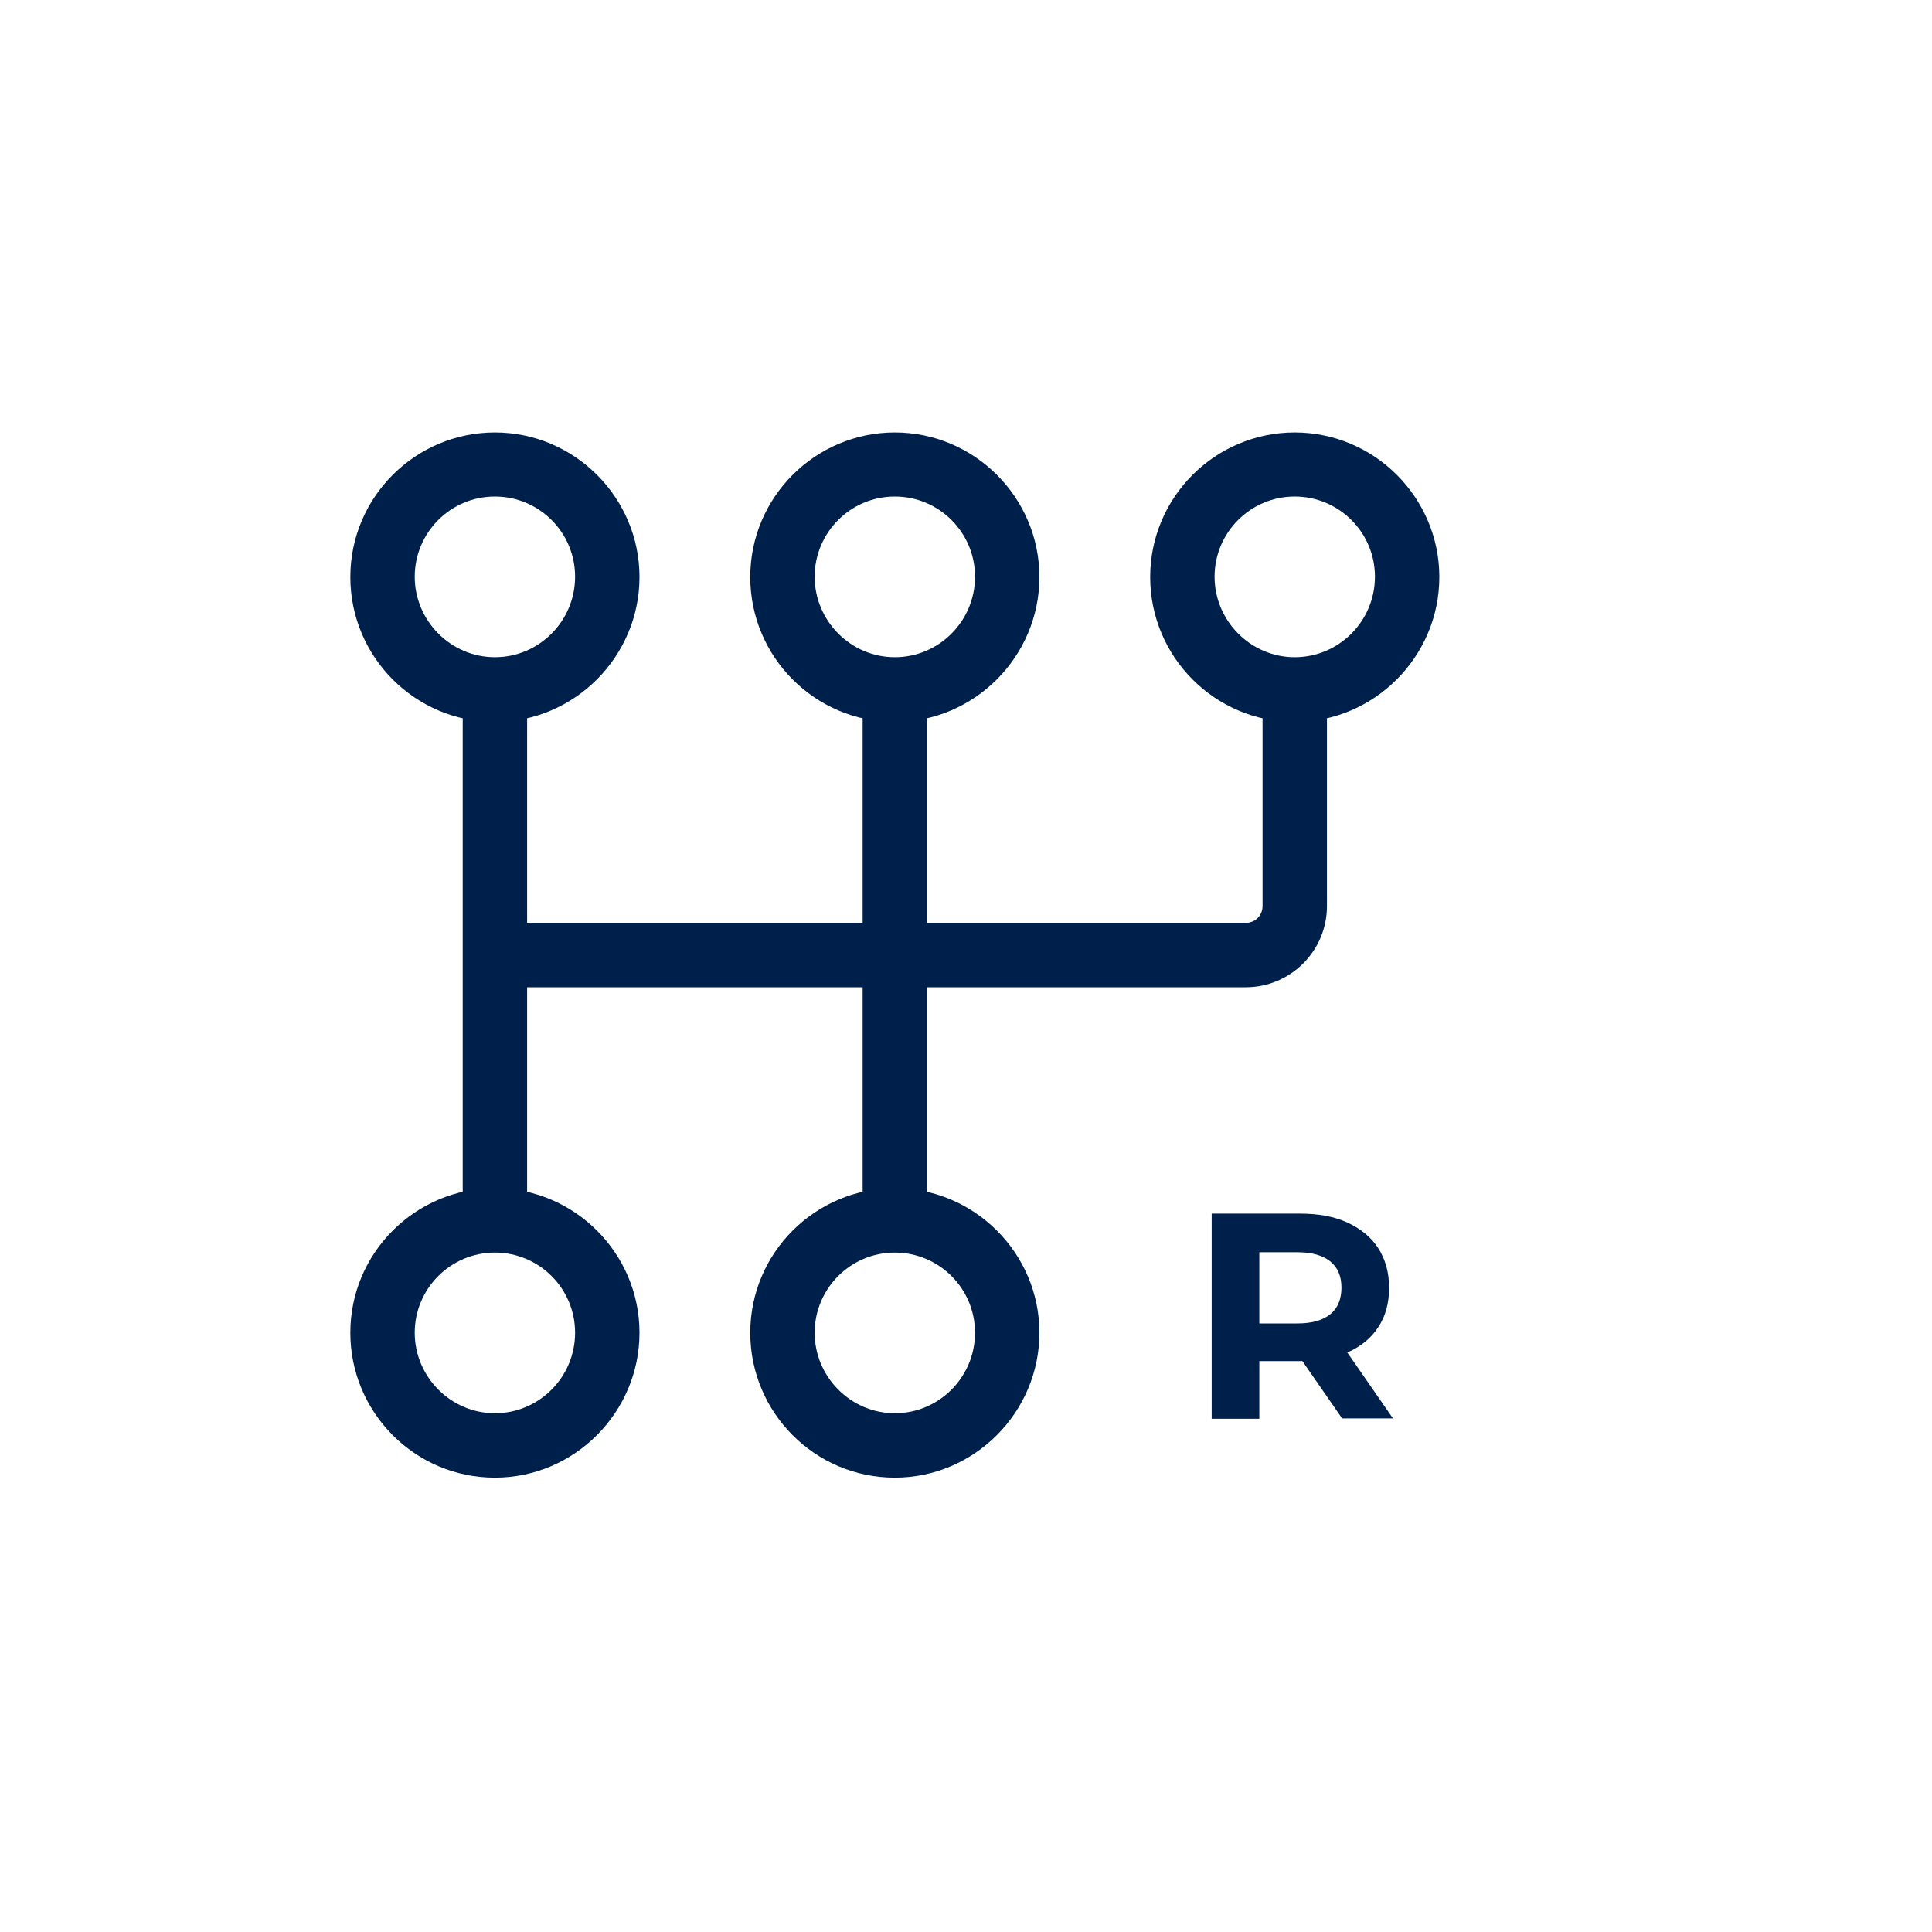 <?xml version="1.0" encoding="UTF-8"?> <svg xmlns="http://www.w3.org/2000/svg" viewBox="0 0 60 60"><defs><style> .cls-1 { fill: #fff; } .cls-1, .cls-2 { stroke-width: 0px; } .cls-2 { fill: #00204c; } </style></defs><g id="Layer_2" data-name="Layer 2"><rect class="cls-1" x="-323.32" y="-8.97" width="2901.45" height="77.77"></rect></g><g id="Layer_1" data-name="Layer 1"><g><path class="cls-2" d="M15.37,22.42c-2.48,0-4.49-2.02-4.49-4.5s2.02-4.49,4.49-4.49,4.49,2.02,4.49,4.49-2.02,4.5-4.49,4.5ZM15.37,15.42c-1.38,0-2.49,1.12-2.49,2.49s1.12,2.5,2.49,2.5,2.49-1.12,2.49-2.5-1.12-2.49-2.49-2.49Z"></path><path class="cls-2" d="M27.79,22.42c-2.48,0-4.49-2.02-4.49-4.5s2.02-4.49,4.49-4.49,4.49,2.02,4.49,4.49-2.02,4.5-4.49,4.5ZM27.79,15.42c-1.38,0-2.49,1.12-2.49,2.49s1.12,2.5,2.49,2.5,2.49-1.12,2.49-2.5-1.12-2.49-2.49-2.49Z"></path><path class="cls-2" d="M40.21,22.42c-2.48,0-4.49-2.02-4.49-4.5s2.02-4.49,4.49-4.49,4.49,2.02,4.49,4.49-2.02,4.5-4.49,4.5ZM40.21,15.42c-1.38,0-2.49,1.12-2.49,2.49s1.12,2.5,2.49,2.5,2.49-1.12,2.49-2.5-1.12-2.49-2.49-2.49Z"></path><path class="cls-2" d="M15.37,45.89c-2.48,0-4.49-2.02-4.49-4.5s2.02-4.49,4.49-4.49,4.49,2.02,4.49,4.49-2.02,4.5-4.49,4.5ZM15.37,38.9c-1.38,0-2.49,1.12-2.49,2.49s1.12,2.5,2.49,2.5,2.49-1.12,2.49-2.5-1.12-2.49-2.49-2.49Z"></path><path class="cls-2" d="M27.79,45.89c-2.48,0-4.49-2.02-4.49-4.5s2.02-4.49,4.49-4.49,4.49,2.02,4.49,4.49-2.02,4.5-4.49,4.5ZM27.79,38.9c-1.38,0-2.49,1.12-2.49,2.49s1.12,2.5,2.49,2.5,2.49-1.12,2.49-2.5-1.12-2.49-2.49-2.49Z"></path><path class="cls-2" d="M37.63,44.05v-6.36h2.75c.57,0,1.06.09,1.47.28.41.19.73.45.95.79s.34.75.34,1.23-.11.89-.34,1.23c-.22.34-.54.6-.95.78-.41.18-.9.27-1.47.27h-1.94l.67-.63v2.42h-1.48ZM39.11,41.8l-.67-.7h1.86c.45,0,.79-.1,1.02-.29.23-.19.34-.47.34-.82s-.11-.62-.34-.81-.57-.29-1.02-.29h-1.86l.67-.7v3.61ZM41.68,44.05l-1.6-2.31h1.58l1.6,2.31h-1.58Z"></path><rect class="cls-2" x="14.37" y="21.42" width="2" height="16.48"></rect><rect class="cls-2" x="26.79" y="21.42" width="2" height="16.48"></rect><path class="cls-2" d="M38.69,30.66H15.37v-2h23.32c.29,0,.52-.23.52-.52v-6.72h2v6.72c0,1.39-1.13,2.52-2.52,2.52Z"></path></g></g></svg> 